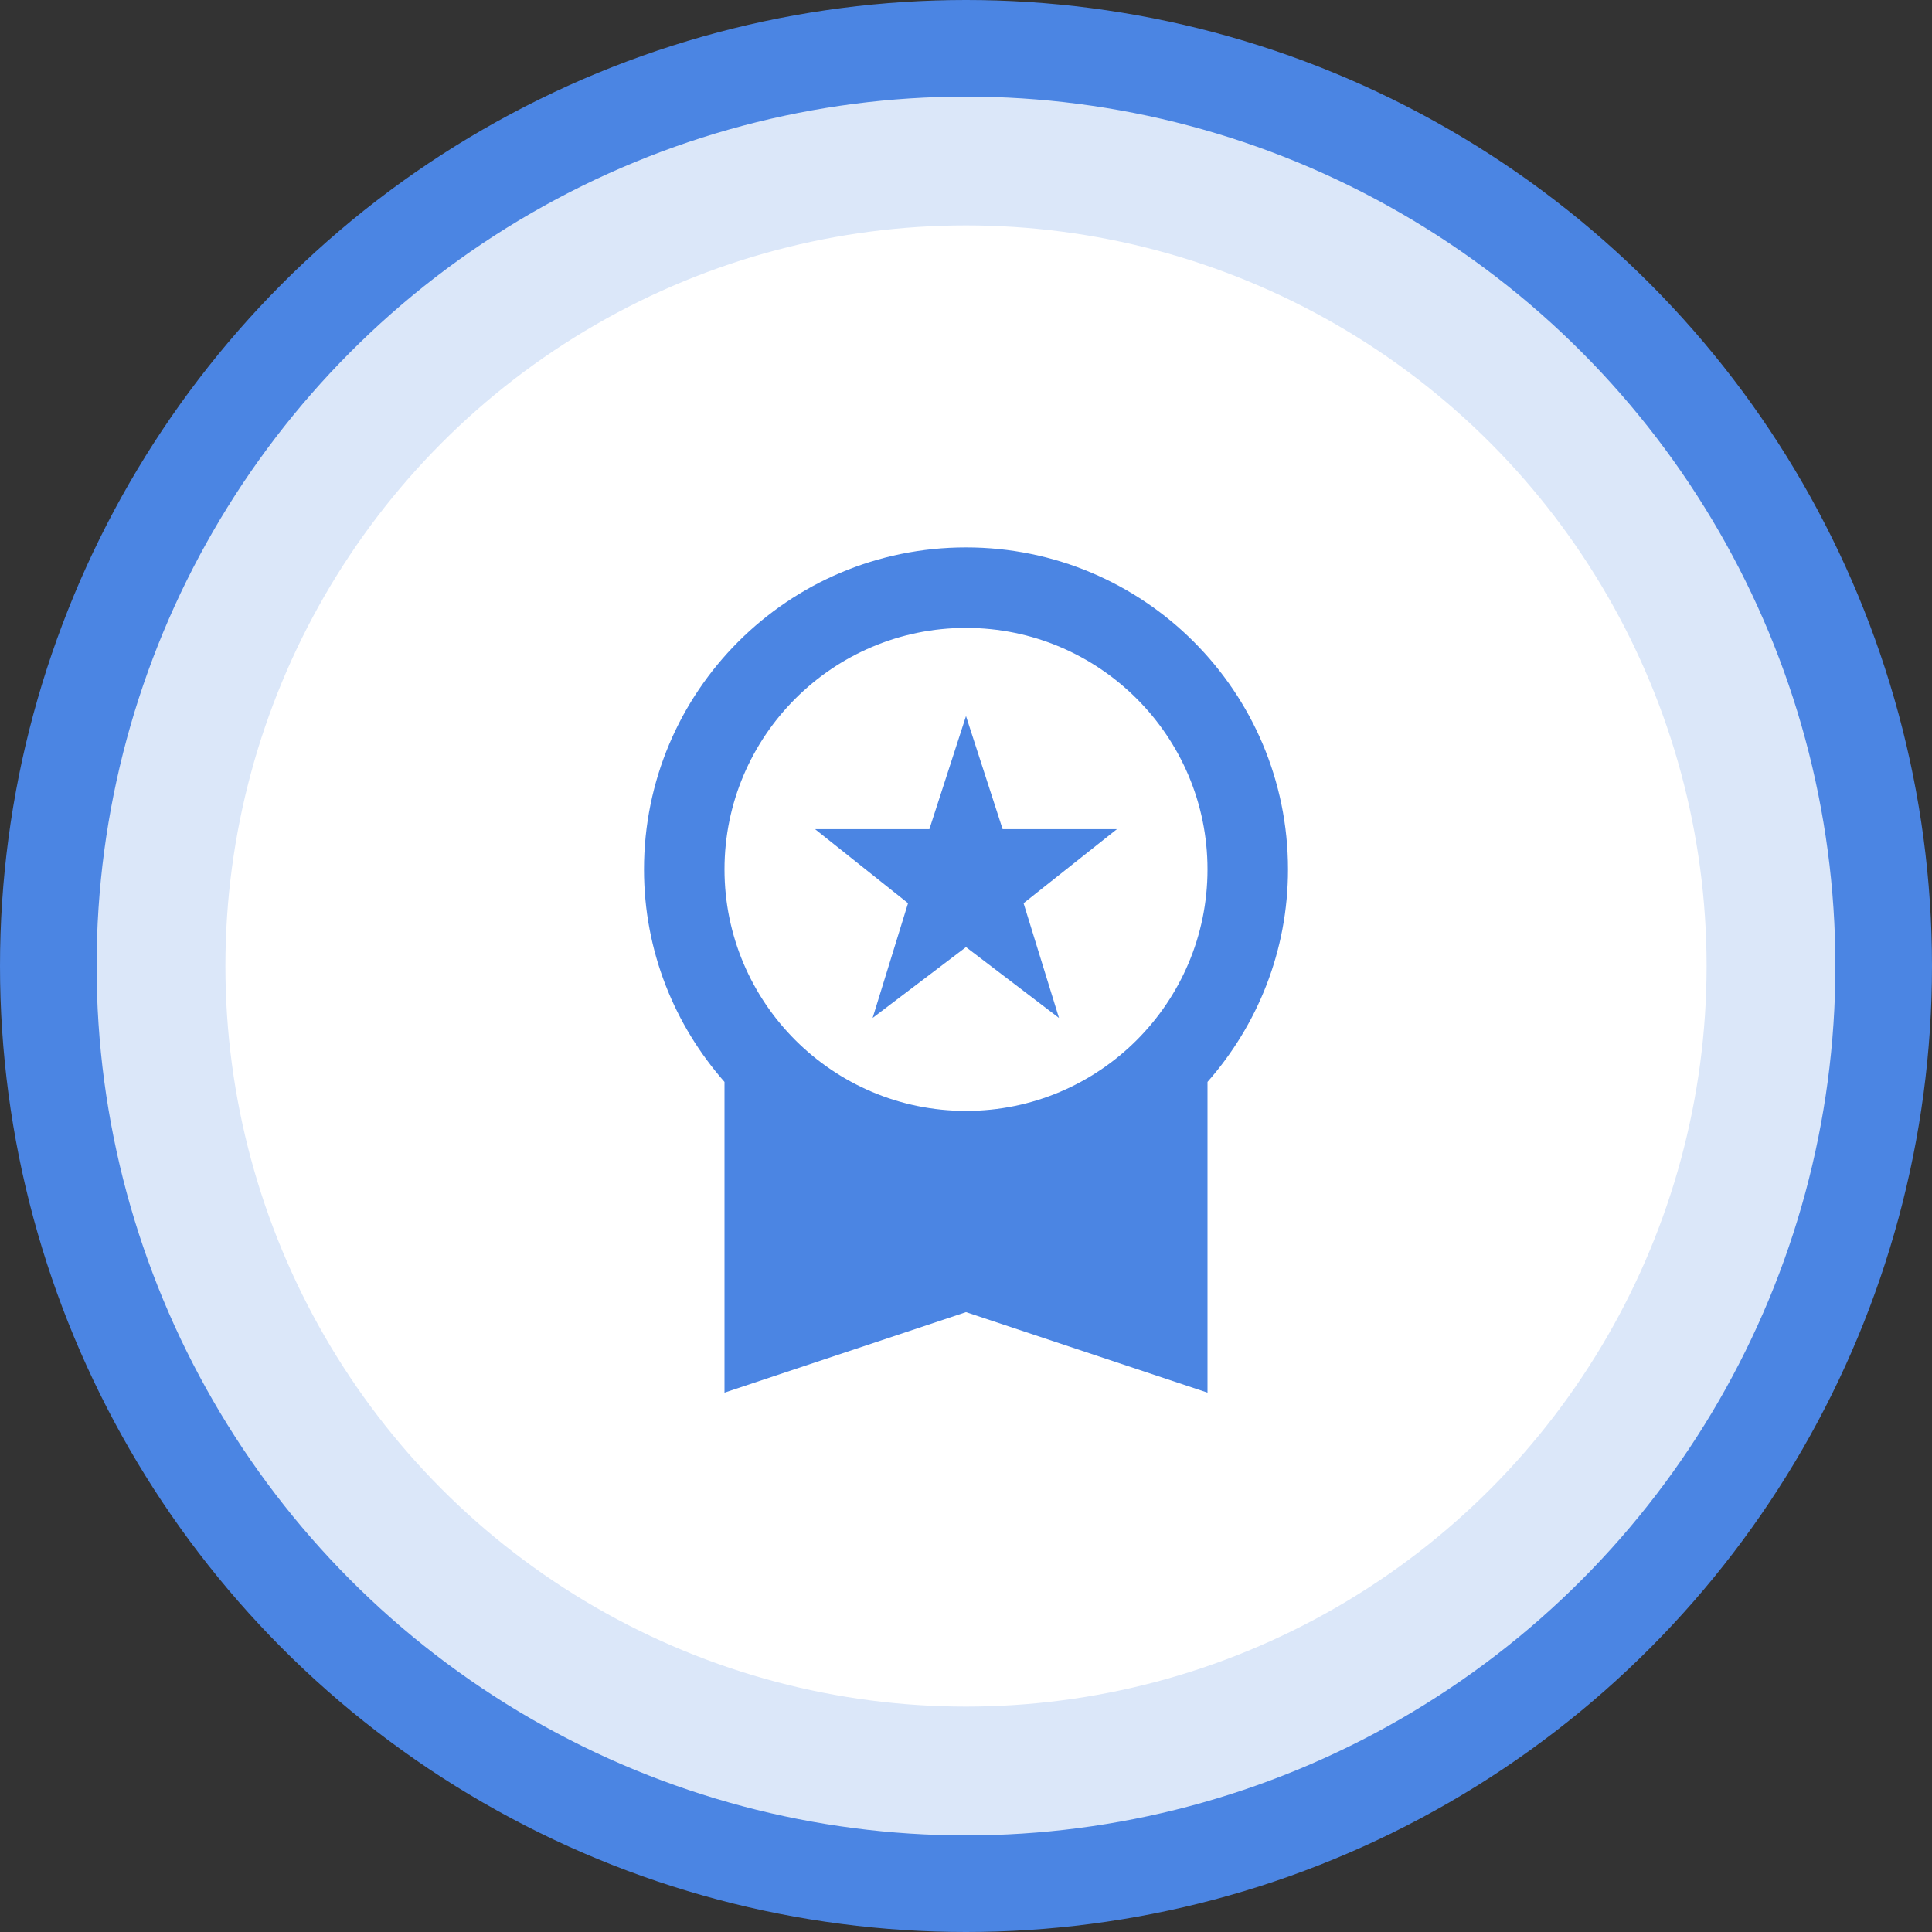 <svg width="60" height="60" viewBox="0 0 60 60" fill="none" xmlns="http://www.w3.org/2000/svg">
<rect x="0" y="0" width="60" height="60" fill="#333333" stroke="none"/>
<circle cx="30" cy="30" r="30" fill="#4B85E3"/>
<circle cx="30" cy="30" r="27" fill="#DBE7F9"/>
<circle cx="30" cy="30" r="23" fill="white"/>
<path d="M27.1 31.613L30 29.413L32.888 31.613L31.788 28.05L34.688 25.75H31.137L30 22.238L28.863 25.75H25.312L28.2 28.05L27.1 31.613ZM40 27C40 21.475 35.525 17 30 17C24.475 17 20 21.475 20 27C20 29.538 20.95 31.837 22.5 33.6V43.25L30 40.75L37.5 43.25V33.6C39.05 31.837 40 29.538 40 27ZM30 19.5C34.138 19.5 37.5 22.863 37.5 27C37.5 31.137 34.138 34.5 30 34.5C25.863 34.5 22.5 31.137 22.5 27C22.5 22.863 25.863 19.5 30 19.5Z" fill="#4B85E3"/>
</svg>
